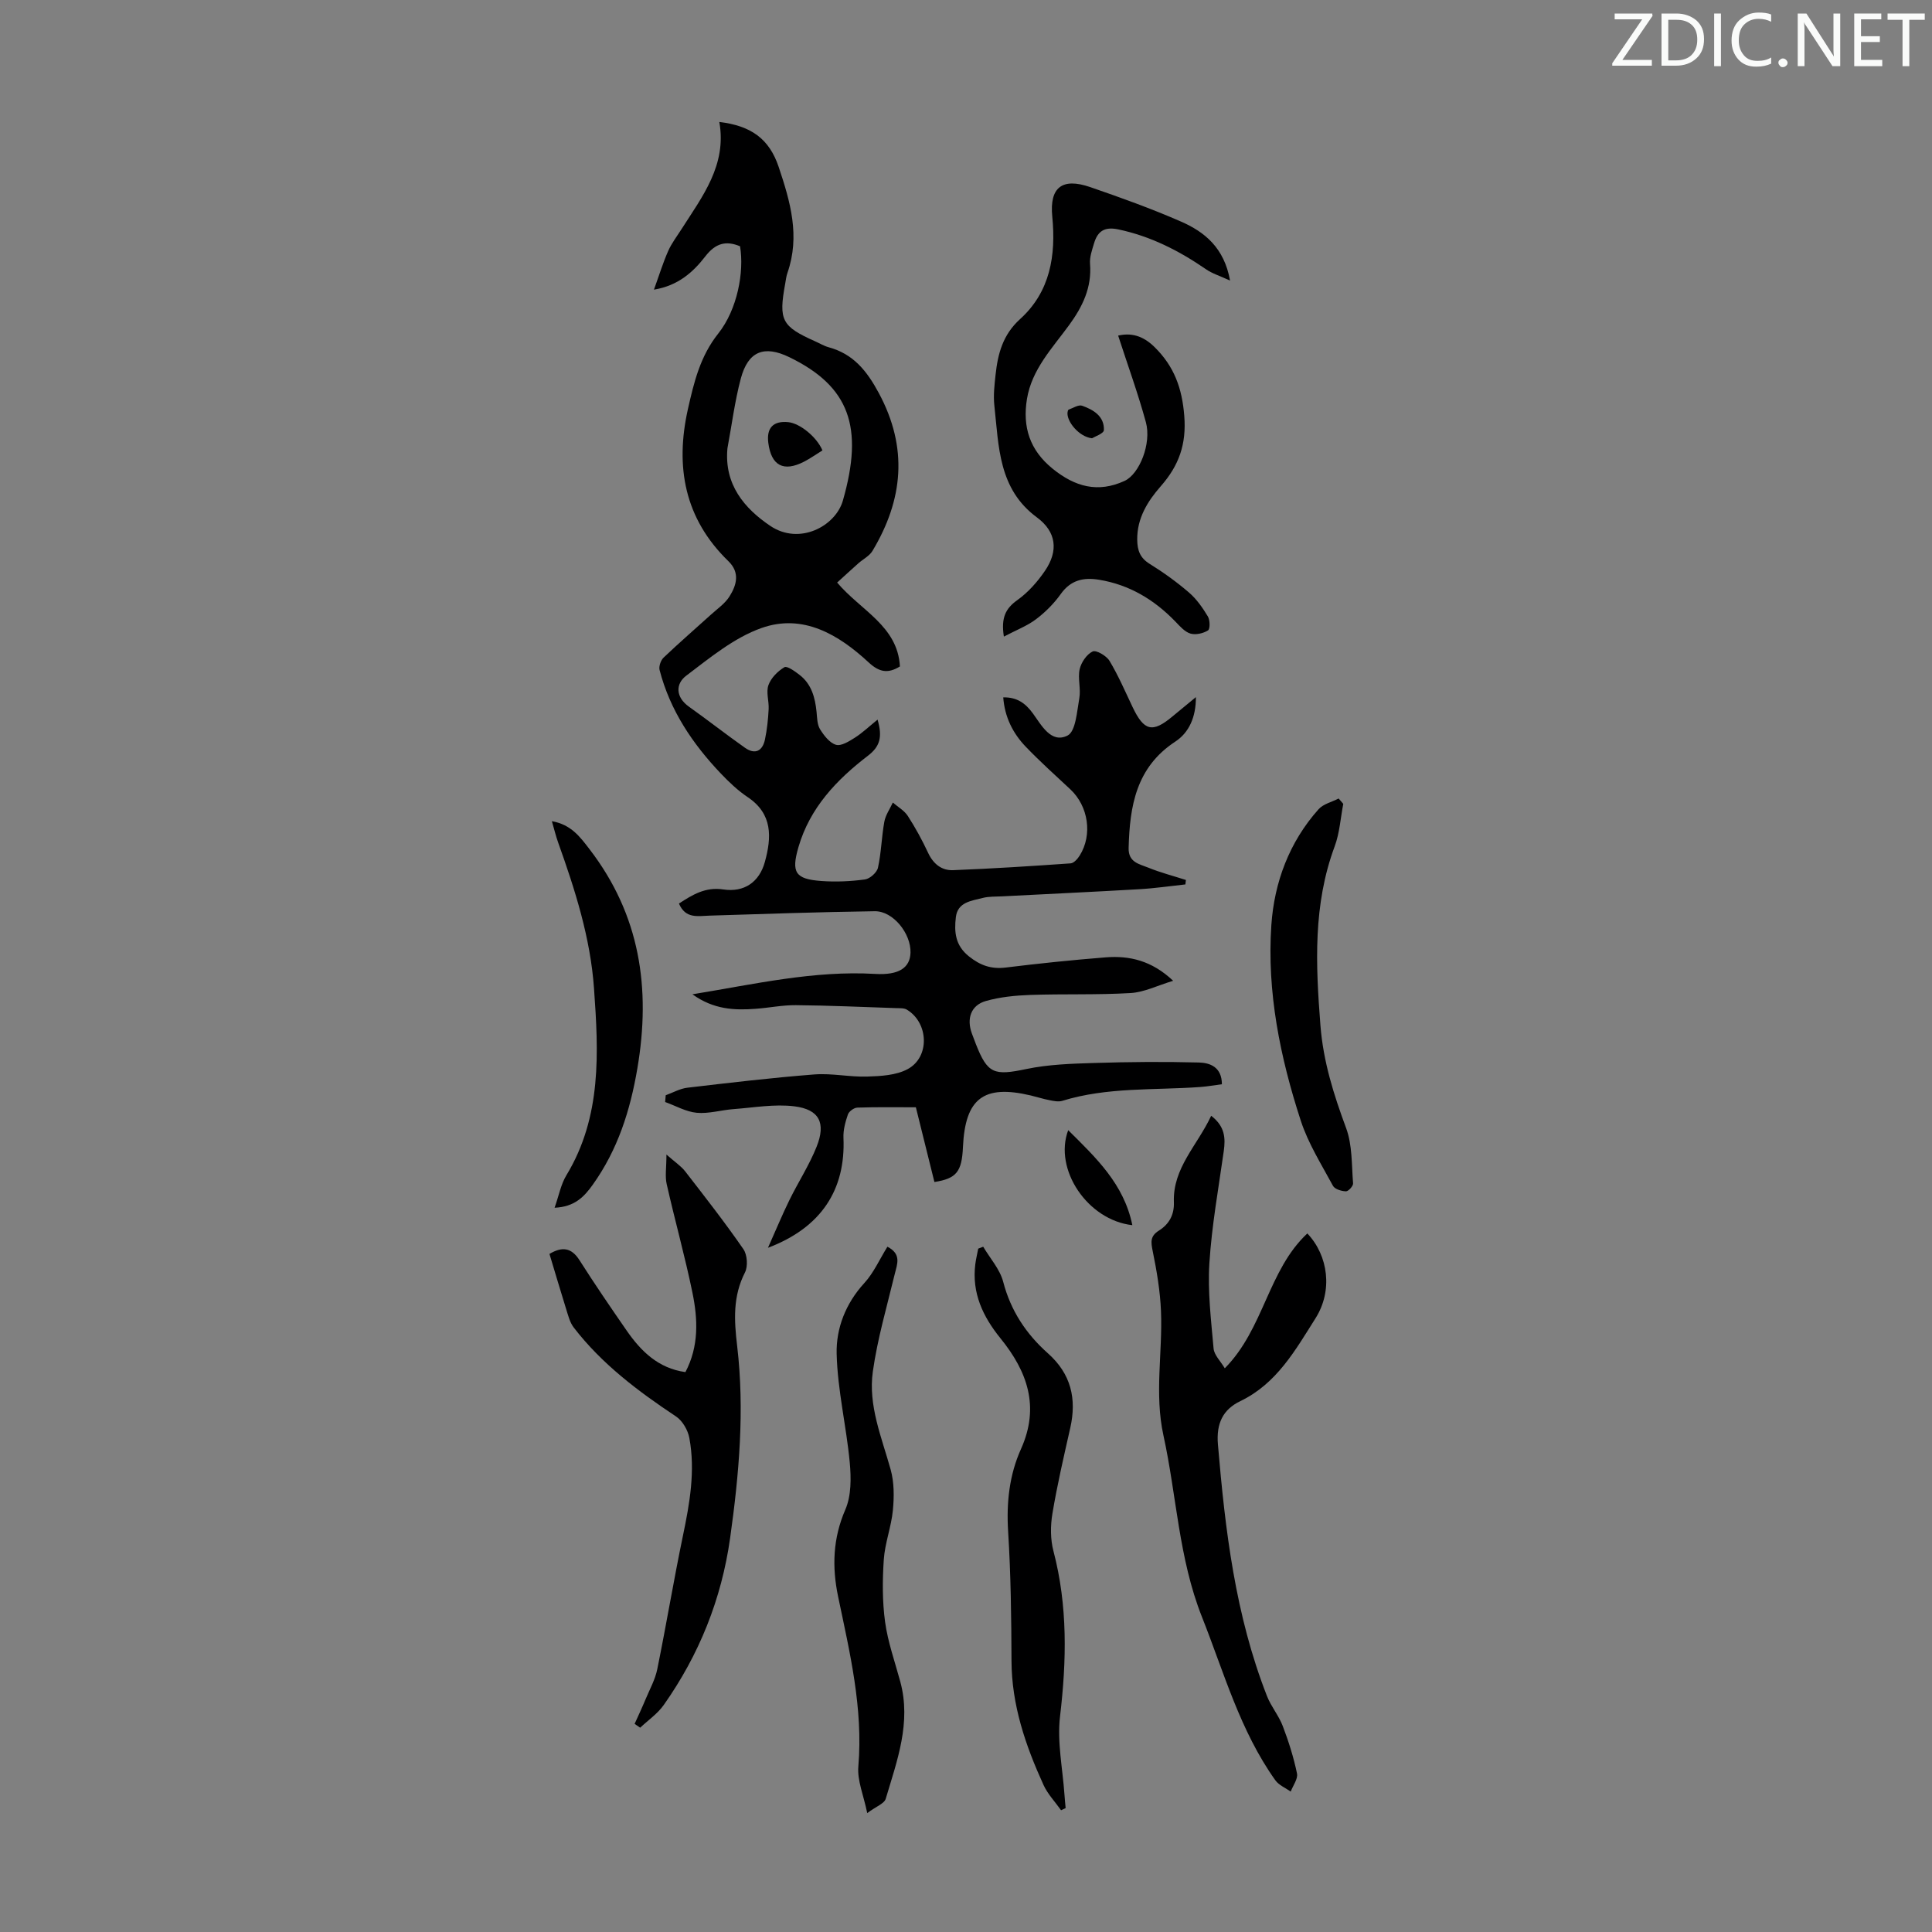 <svg enable-background="new 0 0 400 400" viewBox="0 0 400 400" xmlns="http://www.w3.org/2000/svg"><rect x="0" y="0" width="400" height="400" fill="#808080" stroke="none"/><path d="m342.2 3.2-6.3 9.2h6.1v1.2h-8.2v-.5l6.2-9.1h-5.7v-1.2h7.8v.4z" fill="#fafbfa"/><path d="m344 13.7v-10.9h3.1c1.6 0 3 .5 4.1 1.4 1.1 1 1.6 2.2 1.6 3.9s-.5 3-1.6 4-2.5 1.5-4.2 1.5h-3zm1.4-9.6v8.4h1.6c1.4 0 2.5-.4 3.2-1.1.8-.8 1.2-1.8 1.2-3.2s-.4-2.4-1.2-3.1-1.8-1-3.1-1z" fill="#fafbfa"/><path d="m356.3 2.8v10.9h-1.4v-10.9z" fill="#fafbfa"/><path d="m366.6 13.2c-.8.4-1.8.6-3 .6-1.6 0-2.8-.5-3.7-1.5s-1.4-2.3-1.4-3.9c0-1.7.5-3.2 1.6-4.2s2.4-1.6 4-1.6c1 0 1.9.1 2.6.4v1.5c-.8-.4-1.6-.6-2.6-.6-1.2 0-2.2.4-3 1.2s-1.1 1.9-1.1 3.3c0 1.3.4 2.3 1.1 3.1s1.6 1.1 2.8 1.1c1.1 0 2-.2 2.8-.7v1.3z" fill="#fafbfa"/><path d="m368.2 13c0-.3.1-.5.3-.6.2-.2.4-.3.6-.3.3 0 .5.1.7.3s.3.4.3.6-.1.5-.3.6c-.2.2-.4.3-.7.3s-.5-.1-.6-.3c-.2-.2-.3-.4-.3-.6z" fill="#fafbfa"/><path d="m381.1 13.7h-1.7l-5.5-8.4c-.2-.2-.3-.5-.4-.7 0 .2.1.8.1 1.5v7.6h-1.4v-10.9h1.8l5.3 8.3c.3.4.4.6.4.8 0-.3-.1-.8-.1-1.6v-7.5h1.4v10.9z" fill="#fafbfa"/><path d="m389.7 13.7h-5.8v-10.9h5.6v1.2h-4.2v3.5h3.9v1.2h-3.9v3.7h4.4z" fill="#fafbfa"/><path d="m398.4 4.1h-3.1v9.6h-1.4v-9.6h-3.1v-1.3h7.7v1.3z" fill="#fafbfa"/><g fill="#000001"><path d="m143.36 205.86c12.95-2.12 25.17-4.96 37.84-4.22 4.97.29 7.21-1.31 7.31-4.39.12-3.98-3.61-8.65-7.4-8.59-11.39.16-22.79.55-34.18.91-2.45.08-5 .7-6.36-2.5 2.81-1.83 5.48-3.48 9.19-2.92 4.32.65 7.46-1.53 8.6-5.71 1.4-5.08 1.64-9.93-3.57-13.41-2.03-1.36-3.85-3.1-5.54-4.87-5.87-6.17-10.53-13.09-12.69-21.44-.19-.75.24-2 .82-2.56 3.21-3.06 6.57-5.97 9.86-8.95 1.32-1.19 2.87-2.26 3.79-3.72 1.48-2.35 2.22-4.94-.23-7.31-9.09-8.82-11.05-19.55-8.37-31.5 1.25-5.54 2.53-10.92 6.28-15.63 3.95-4.96 5.4-12.76 4.51-18.06-2.93-1.23-5.09-.62-7.16 2.05-2.52 3.26-5.6 6.09-10.67 6.93 1.06-2.91 1.85-5.51 2.94-7.98.71-1.62 1.83-3.07 2.79-4.58 4.32-6.77 9.39-13.24 7.81-22.16 6.51.78 10.32 3.44 12.29 9.32 2.43 7.25 4.46 14.31 1.82 21.9-.26.73-.34 1.53-.48 2.3-1.38 7.55-.72 8.81 6.26 11.92.92.41 1.8.95 2.76 1.21 5.1 1.39 7.89 4.87 10.37 9.48 6.1 11.34 5.05 22.06-1.32 32.69-.64 1.06-1.96 1.7-2.93 2.57-1.44 1.28-2.85 2.59-4.38 3.97 4.93 5.83 12.53 8.98 13 17.37-2.46 1.51-4.25 1.23-6.48-.84-6.22-5.77-13.6-10.15-22.17-7.12-5.67 2-10.69 6.17-15.6 9.88-2.23 1.69-2.22 4.43.58 6.42 3.91 2.78 7.68 5.74 11.59 8.5 2.1 1.48 3.64.67 4.14-1.73.43-2.05.65-4.17.76-6.27.09-1.67-.57-3.51-.04-4.98.53-1.48 1.92-2.88 3.3-3.7.55-.33 2.19.85 3.14 1.59 2.48 1.91 3.22 4.69 3.52 7.66.12 1.22.12 2.61.72 3.59.81 1.3 1.98 2.83 3.3 3.22 1.08.32 2.72-.72 3.91-1.47 1.56-.99 2.91-2.29 4.7-3.74 1.08 3.69.44 5.61-2.01 7.49-6.47 4.96-12.01 10.77-14.37 18.91-1.52 5.24-.67 6.62 4.74 7.01 2.99.22 6.05.08 9.03-.32 1.02-.14 2.47-1.43 2.69-2.42.69-3.12.75-6.38 1.32-9.53.25-1.39 1.16-2.65 1.76-3.97 1.05.91 2.38 1.65 3.1 2.77 1.57 2.43 2.97 5 4.2 7.63 1.07 2.3 2.8 3.69 5.17 3.6 8.12-.32 16.23-.84 24.34-1.41.67-.05 1.45-.93 1.88-1.62 2.69-4.29 1.8-10.22-1.94-13.71-3.11-2.9-6.28-5.75-9.22-8.81-2.67-2.78-4.37-6.14-4.67-10.23 2.82-.05 4.58 1.18 6.15 3.34 1.77 2.44 3.77 6.27 7.16 4.57 1.7-.85 1.95-5 2.44-7.73.35-1.95-.35-4.09.07-6 .32-1.41 1.45-3.09 2.69-3.68.73-.35 2.86.89 3.49 1.94 1.83 3.05 3.25 6.35 4.78 9.57 2.36 4.96 4.11 5.4 8.21 1.98 1.52-1.26 3.04-2.51 4.9-4.04.01 4.17-1.43 7.35-4.28 9.22-8.1 5.32-9.42 13.32-9.65 22-.08 3.02 2.23 3.33 4.05 4.08 2.53 1.03 5.2 1.72 7.81 2.56-.04.31-.07.62-.11.92-3.18.34-6.34.81-9.53.99-9.47.55-18.96.99-28.43 1.48-1.34.07-2.72 0-4 .33-2.33.6-5.19.85-5.56 3.98-.36 3.02-.15 5.84 2.7 8.11 2.38 1.9 4.63 2.68 7.62 2.32 6.88-.85 13.78-1.56 20.69-2.11 4.93-.39 9.54.66 13.98 4.85-3.28.99-6.02 2.38-8.82 2.54-6.9.41-13.84.15-20.76.39-3.09.11-6.26.42-9.21 1.26-3.08.88-4.01 3.64-2.89 6.71.27.73.55 1.47.83 2.19 2.43 6.2 3.78 6.58 10.45 5.18 4.56-.95 9.32-1.11 14-1.25 7.24-.23 14.49-.29 21.73-.1 2.26.06 4.75.91 4.76 4.5-1.48.19-2.96.46-4.46.57-9.56.7-19.25-.02-28.6 2.87-.79.24-1.77.03-2.63-.14-1.31-.25-2.6-.67-3.9-.98-9.75-2.3-13.56.61-14.02 10.68-.23 5.11-1.33 6.53-5.91 7.24-1.27-5.11-2.55-10.25-3.84-15.47-4.12 0-8.12-.07-12.12.07-.69.02-1.73.78-1.95 1.42-.53 1.54-.99 3.23-.92 4.84.46 10.74-4.59 18.58-15.63 22.76 1.68-3.76 2.97-6.88 4.45-9.9 1.82-3.7 4.1-7.21 5.62-11.02 1.97-4.93.56-7.73-4.62-8.37-4.11-.51-8.39.27-12.58.58-2.55.19-5.13.99-7.62.76-2.23-.21-4.36-1.45-6.54-2.23.04-.47.08-.93.12-1.4 1.49-.54 2.95-1.38 4.48-1.56 8.76-1.03 17.53-2.07 26.32-2.75 3.62-.28 7.32.57 10.97.44 2.8-.09 5.93-.26 8.3-1.53 4.65-2.47 4.39-9.59-.14-12.32-.59-.36-1.47-.29-2.22-.32-6.92-.23-13.84-.55-20.76-.61-2.77-.03-5.54.55-8.32.75-4.38.33-8.69.17-13.1-3zm7.25-113.05c-.71 7.49 3.5 12.45 8.87 16.07 6.05 4.07 13.51.06 15.03-5.24 4.35-15.19 1.39-23.64-11.11-29.7-5.19-2.51-8.5-1.24-10.02 4.42-1.26 4.73-1.87 9.63-2.77 14.45z"/><path d="m250.76 231.01c2.87 2.2 2.98 4.62 2.61 7.3-1.09 7.73-2.49 15.45-2.98 23.22-.37 5.85.35 11.79.87 17.67.12 1.34 1.42 2.58 2.32 4.09 8.12-8.21 8.94-20.31 17.09-27.92 4.36 4.6 5.3 11.87 1.69 17.57-4.15 6.56-8 13.5-15.55 17.14-3.58 1.72-5.03 4.58-4.65 8.99 1.5 17.76 3.6 35.37 10.17 52.12.85 2.16 2.44 4.02 3.26 6.19 1.21 3.18 2.25 6.47 2.94 9.8.23 1.11-.83 2.49-1.3 3.75-1.08-.77-2.46-1.32-3.19-2.35-7.31-10.25-10.61-22.27-15.18-33.79-4.84-12.2-5.24-25.09-7.98-37.59-1.89-8.63-.16-17.17-.51-25.73-.17-4.18-.88-8.36-1.72-12.47-.38-1.87-.53-3.08 1.29-4.22 2.09-1.31 3.2-3.25 3.1-5.91-.25-7.05 4.87-11.74 7.72-17.86z"/><path d="m207.84 131.8c-.61-3.9.35-5.82 2.78-7.55 2.22-1.58 4.16-3.77 5.71-6.04 2.87-4.19 2.37-8.12-1.65-11.09-7.99-5.89-7.88-14.7-8.81-23.15-.23-2.09.02-4.26.25-6.36.47-4.36 1.49-8.3 5.08-11.55 6.24-5.65 7.45-13.17 6.66-21.24-.59-6.01 2.03-8.09 7.84-6.09 6.33 2.18 12.65 4.45 18.78 7.13 4.91 2.14 8.98 5.42 10.19 12.23-2.07-.96-3.68-1.44-4.99-2.35-5.58-3.84-11.46-6.84-18.17-8.25-2.87-.6-4.26.4-5 2.89-.41 1.38-.94 2.85-.83 4.24.39 4.91-1.55 8.88-4.34 12.7-3.47 4.76-7.71 9.14-8.72 15.28-.94 5.78.55 10.59 5.34 14.46 4.63 3.74 9.36 5.04 14.88 2.5 3.06-1.41 5.61-7.72 4.4-12.16-1.64-5.99-3.77-11.84-5.74-17.92 2.63-.6 5.06-.05 7.51 2.35 4.09 4.01 5.73 8.54 6.18 14.27.47 5.87-1.1 10.28-4.86 14.56-2.7 3.08-4.95 6.63-4.88 11.12.03 2.2.6 3.75 2.6 4.98 2.84 1.76 5.59 3.74 8.12 5.92 1.57 1.35 2.82 3.15 3.9 4.94.46.76.49 2.62.03 2.9-.99.62-2.53.97-3.62.66-1.16-.34-2.16-1.48-3.07-2.43-4.39-4.56-9.55-7.69-15.87-8.72-3.18-.52-5.84.04-7.9 2.93-1.41 1.98-3.21 3.79-5.15 5.25-1.89 1.42-4.18 2.28-6.65 3.59z"/><path d="m113.76 259.61c2.58-1.53 4.53-1.37 6.23 1.32 3.12 4.91 6.4 9.71 9.71 14.49 2.98 4.31 6.56 7.87 12.21 8.66 2.82-5.37 2.58-10.97 1.45-16.46-1.55-7.54-3.64-14.96-5.33-22.47-.37-1.62-.05-3.39-.05-6.11 1.83 1.61 3.05 2.4 3.88 3.48 4.11 5.3 8.24 10.59 12.05 16.1.81 1.17.97 3.56.33 4.82-2.52 4.95-2.26 9.84-1.62 15.22 1.57 13.28.4 26.58-1.46 39.8-1.78 12.62-6.41 24.15-13.74 34.54-1.28 1.81-3.23 3.15-4.88 4.7-.38-.26-.76-.53-1.15-.79.77-1.71 1.57-3.41 2.29-5.14.85-2.04 1.97-4.04 2.4-6.18 1.87-9.18 3.4-18.44 5.31-27.61 1.4-6.72 2.6-13.44 1.33-20.27-.3-1.62-1.42-3.56-2.76-4.45-7.87-5.23-15.36-10.86-21.17-18.41-.82-1.06-1.16-2.52-1.58-3.84-1.16-3.71-2.25-7.44-3.45-11.4z"/><path d="m219.68 374.79c-1.23-1.74-2.76-3.33-3.63-5.23-3.72-8.16-6.6-16.54-6.63-25.71-.03-8.94-.14-17.9-.7-26.82-.37-5.96.26-11.69 2.66-17.02 3.94-8.77 1.32-16.07-4.23-22.91-3.66-4.51-5.98-9.42-5.22-15.39.14-1.07.4-2.13.6-3.19.34-.13.69-.27 1.03-.4 1.42 2.41 3.46 4.66 4.14 7.26 1.56 6 4.76 10.81 9.26 14.81 4.8 4.27 5.99 9.42 4.62 15.48-1.33 5.88-2.7 11.77-3.69 17.71-.42 2.52-.43 5.32.22 7.77 2.97 11.34 2.72 22.67 1.36 34.21-.63 5.31.55 10.83.92 16.25.06.92.16 1.83.24 2.74-.31.15-.63.29-.95.44z"/><path d="m183.73 258.12c2.96 1.53 2.03 3.56 1.52 5.65-1.62 6.71-3.58 13.39-4.54 20.2-.99 7.01 1.83 13.61 3.69 20.29.74 2.66.73 5.65.46 8.43-.33 3.43-1.65 6.78-1.88 10.21-.29 4.29-.31 8.68.27 12.92.58 4.18 2.03 8.24 3.14 12.33 2.31 8.5-.66 16.37-3.01 24.27-.3 1-1.98 1.58-3.83 2.96-.75-3.69-2.09-6.74-1.84-9.65 1.02-12.06-1.77-23.58-4.19-35.18-1.28-6.15-1.09-12.04 1.5-18.01 1.24-2.86 1.21-6.53.91-9.75-.7-7.53-2.53-14.99-2.71-22.51-.13-5.27 1.87-10.43 5.73-14.64 1.93-2.1 3.13-4.86 4.78-7.52z"/><path d="m278.11 166.43c-.57 2.94-.75 6.03-1.78 8.8-4.5 12.11-3.93 24.47-2.95 37.06.59 7.53 2.75 14.33 5.32 21.27 1.3 3.52 1.13 7.6 1.44 11.45.04.54-.98 1.66-1.48 1.64-.94-.03-2.32-.45-2.69-1.15-2.38-4.41-5.11-8.74-6.65-13.45-4.28-13.13-7.05-26.69-6.1-40.53.6-8.81 3.7-17.18 9.78-23.98.98-1.1 2.75-1.49 4.15-2.22.33.36.64.73.96 1.11z"/><path d="m114.82 250.05c.89-2.5 1.3-4.84 2.45-6.73 7.35-12.13 6.66-25.46 5.71-38.72-.74-10.42-3.91-20.36-7.42-30.16-.47-1.32-.8-2.69-1.3-4.42 3.98.69 5.84 3.25 7.81 5.82 10.43 13.58 12.72 28.75 9.89 45.36-1.49 8.77-4.06 16.82-9.22 24.06-1.8 2.53-3.78 4.61-7.92 4.79z"/><path d="m221.16 233.99c5.76 5.72 11.53 11.12 13.28 19.67-9.27-1.04-16.33-11.56-13.28-19.67z"/><path d="m226.09 90.74c-2.69-.29-5.28-3.49-5.07-5.35.02-.21.1-.53.23-.58.93-.33 2.04-1.07 2.79-.81 2.35.83 4.62 2.19 4.51 5.05-.03.72-1.95 1.36-2.46 1.69z"/><path d="m170.28 93.25c-1.36.84-2.53 1.67-3.8 2.33-4.26 2.19-6.8.84-7.41-3.89-.4-3.11 1.03-4.59 4.12-4.29 2.38.23 5.88 3.01 7.09 5.85z"/></g></svg>